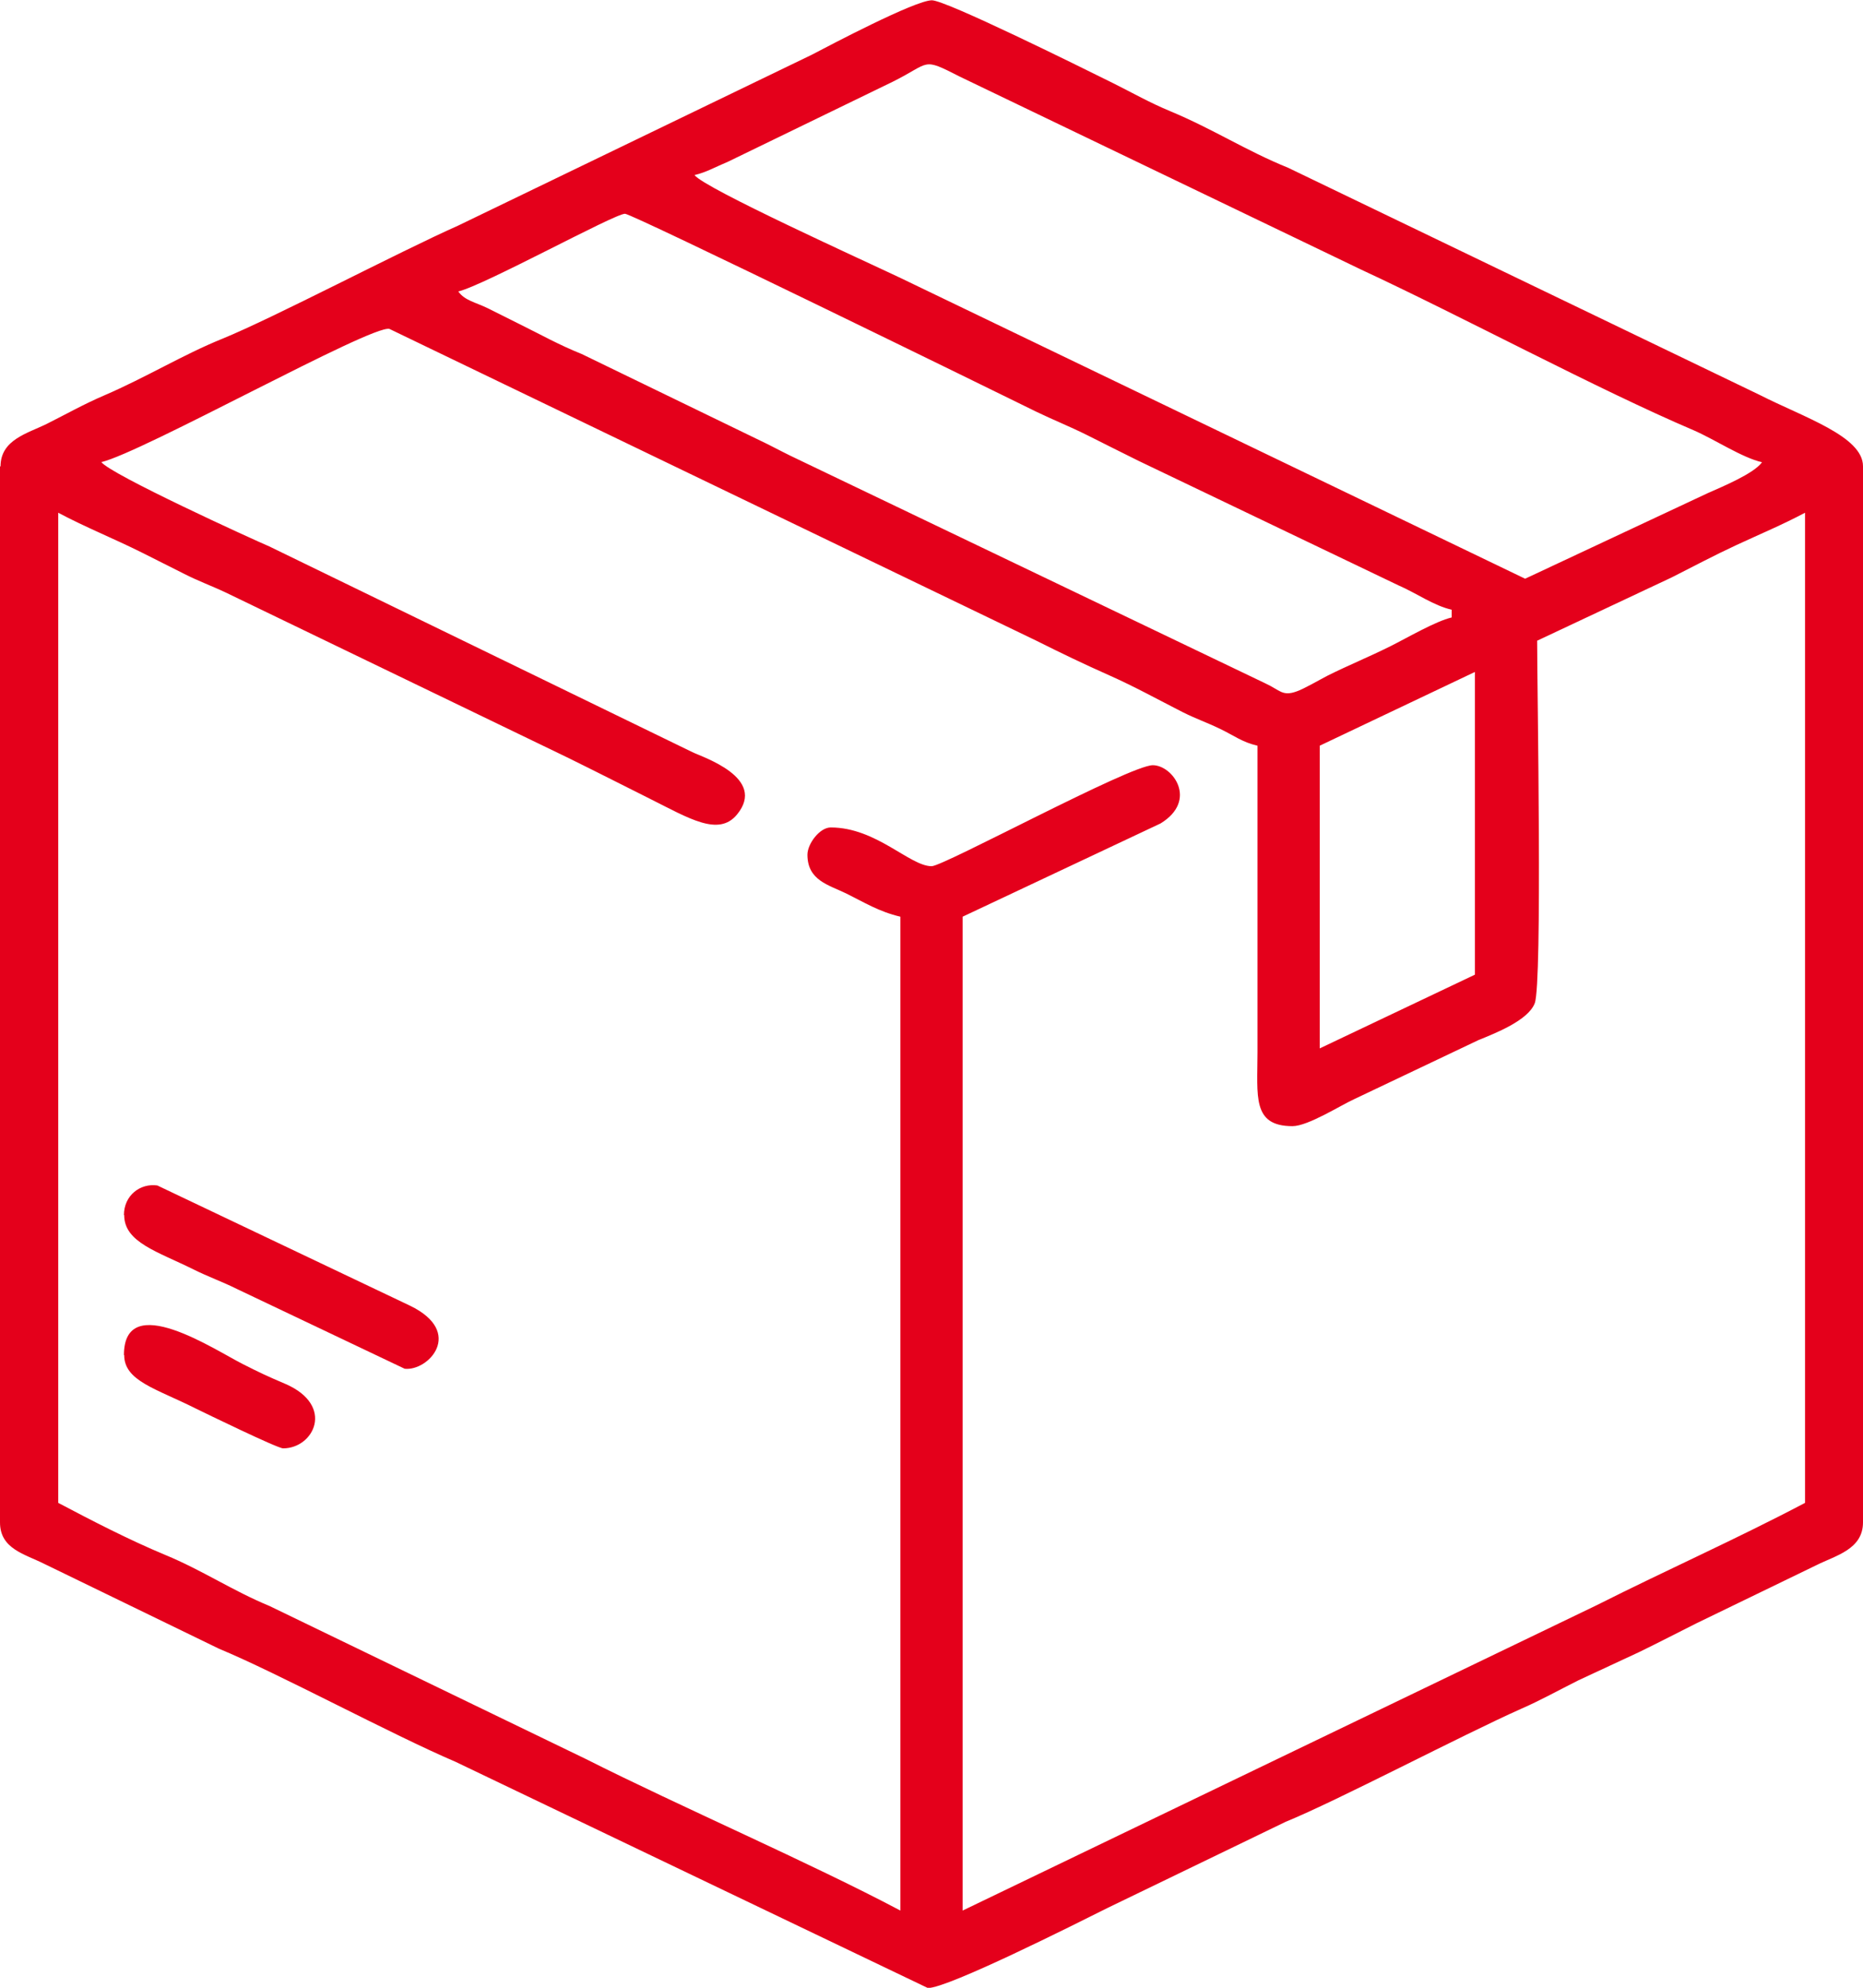 <?xml version="1.0" encoding="UTF-8"?> <!-- Creator: CorelDRAW 2021.5 --> <svg xmlns="http://www.w3.org/2000/svg" xmlns:xlink="http://www.w3.org/1999/xlink" xmlns:xodm="http://www.corel.com/coreldraw/odm/2003" xml:space="preserve" width="9.791mm" height="10.444mm" style="shape-rendering:geometricPrecision; text-rendering:geometricPrecision; image-rendering:optimizeQuality; fill-rule:evenodd; clip-rule:evenodd" viewBox="0 0 69.75 74.4"> <defs> <style type="text/css"> <![CDATA[ .fil0 {fill:#E4001B} ]]> </style> </defs> <g id="Layer_x0020_1">  <g id="_2341290170784"> <path class="fil0" d="M49.41 39.24l0 -11.33 5.81 -2.76 0 11.33 -5.81 2.76zm-45.63 -21.94c1.55,-0.36 10.14,-5.16 10.8,-4.99l24.22 11.67c0.94,0.47 1.77,0.87 2.76,1.31 0.9,0.4 1.79,0.89 2.71,1.36 0.52,0.26 0.89,0.38 1.41,0.63 0.52,0.25 0.83,0.5 1.4,0.63l0 11.48c-0,1.64 -0.21,2.76 1.31,2.76 0.58,0 1.8,-0.78 2.33,-1.02l4.63 -2.2c0.61,-0.25 1.86,-0.73 2.11,-1.38 0.29,-0.75 0.09,-11.76 0.09,-13.57l5.04 -2.37c0.85,-0.43 1.56,-0.81 2.42,-1.21 0.95,-0.44 1.7,-0.75 2.57,-1.21l0 37.06c-2.54,1.34 -5.18,2.51 -7.8,3.83l-23.74 11.43 0 -37.2 7.41 -3.49c1.41,-0.86 0.46,-2.18 -0.29,-2.18 -0.86,0 -7.83,3.78 -8.28,3.78 -0.82,0 -2.07,-1.45 -3.78,-1.45 -0.41,0 -0.87,0.61 -0.87,1.02 0,0.96 0.79,1.13 1.45,1.45 0.67,0.33 1.22,0.68 2.03,0.87l0 37.2c-3.38,-1.79 -8.24,-3.89 -11.77,-5.67l-11.85 -5.73c-1.38,-0.57 -2.52,-1.34 -3.9,-1.91 -1.37,-0.57 -2.76,-1.29 -4.01,-1.95l0 -37.06c1.01,0.54 2.07,0.96 3.15,1.5 0.57,0.29 0.98,0.49 1.55,0.78 0.59,0.3 1.01,0.44 1.6,0.72l12.74 6.15c1.04,0.51 2.02,1.01 3.1,1.55 1.48,0.74 2.58,1.43 3.27,0.6 1.14,-1.38 -1.29,-2.15 -1.67,-2.34l-15.84 -7.7c-0.59,-0.25 -5.96,-2.7 -6.29,-3.16zm13.37 -6.39c0.96,-0.22 5.85,-2.91 6.25,-2.91 0.27,0 13.96,6.7 15.4,7.41 0.62,0.3 1.27,0.56 1.89,0.87 0.65,0.33 1.24,0.62 1.94,0.97l9.73 4.66c0.67,0.29 1.32,0.76 1.99,0.91l0 0.29c-0.6,0.14 -1.66,0.76 -2.28,1.07 -0.82,0.41 -1.59,0.72 -2.37,1.11 -0.29,0.15 -0.89,0.5 -1.16,0.59 -0.53,0.19 -0.62,-0.05 -1.16,-0.3l-17.49 -8.38c-0.45,-0.21 -0.72,-0.36 -1.16,-0.58l-6.95 -3.37c-0.87,-0.35 -1.52,-0.72 -2.35,-1.13 -0.44,-0.22 -0.72,-0.36 -1.16,-0.58 -0.47,-0.23 -0.87,-0.29 -1.11,-0.63zm8.86 -4.36c0.43,-0.1 0.77,-0.3 1.25,-0.5l6.16 -2.99c1.45,-0.72 1.07,-0.93 2.52,-0.19l15.02 7.22c3.77,1.75 8.85,4.48 12.44,6.01 0.79,0.34 1.82,1.03 2.57,1.2 -0.31,0.43 -1.5,0.92 -2.04,1.16l-6.83 3.2 -23.35 -11.24c-1.32,-0.63 -7.38,-3.37 -7.75,-3.87zm-26.01 10.9l0 39.53c0,0.99 0.91,1.18 1.65,1.55l6.55 3.18c2.22,0.92 6.46,3.21 8.85,4.23l17.69 8.47c0.76,0 5.51,-2.39 6.73,-3l6.66 -3.22c1.94,-0.79 6.57,-3.23 8.84,-4.24 0.71,-0.31 1.39,-0.69 2.13,-1.06l2.28 -1.06c0.76,-0.37 1.41,-0.71 2.13,-1.07l4.5 -2.18c0.72,-0.36 1.74,-0.59 1.74,-1.6l0 -39.53c0,-1.12 -2.22,-1.83 -3.87,-2.67l-17.65 -8.5c-1.58,-0.64 -2.81,-1.45 -4.42,-2.12 -0.77,-0.32 -1.4,-0.68 -2.14,-1.05 -1.33,-0.66 -6.26,-3.1 -6.78,-3.1 -0.63,0 -3.83,1.69 -4.5,2.04l-13.23 6.39c-2.27,1.01 -6.9,3.45 -8.84,4.24 -1.48,0.6 -2.84,1.44 -4.42,2.12 -0.75,0.32 -1.44,0.71 -2.14,1.06 -0.72,0.36 -1.74,0.59 -1.74,1.6z"></path> <path class="fil0" d="M4.65 45.48c0,1.02 1.24,1.36 2.61,2.04 0.52,0.26 1.08,0.46 1.6,0.72l6.29 2.99c0.89,0.1 2.25,-1.37 0.2,-2.36l-9.46 -4.5c-0.64,-0.09 -1.25,0.37 -1.25,1.11z"></path> <path class="fil0" d="M4.65 50.72c0,0.97 1.21,1.26 2.66,1.99 0.41,0.2 3.08,1.5 3.29,1.5 1.15,0 1.95,-1.6 0.09,-2.41 -0.66,-0.28 -0.98,-0.43 -1.59,-0.74 -1.04,-0.52 -4.46,-2.81 -4.46,-0.34z"></path> </g> </g> </svg> 